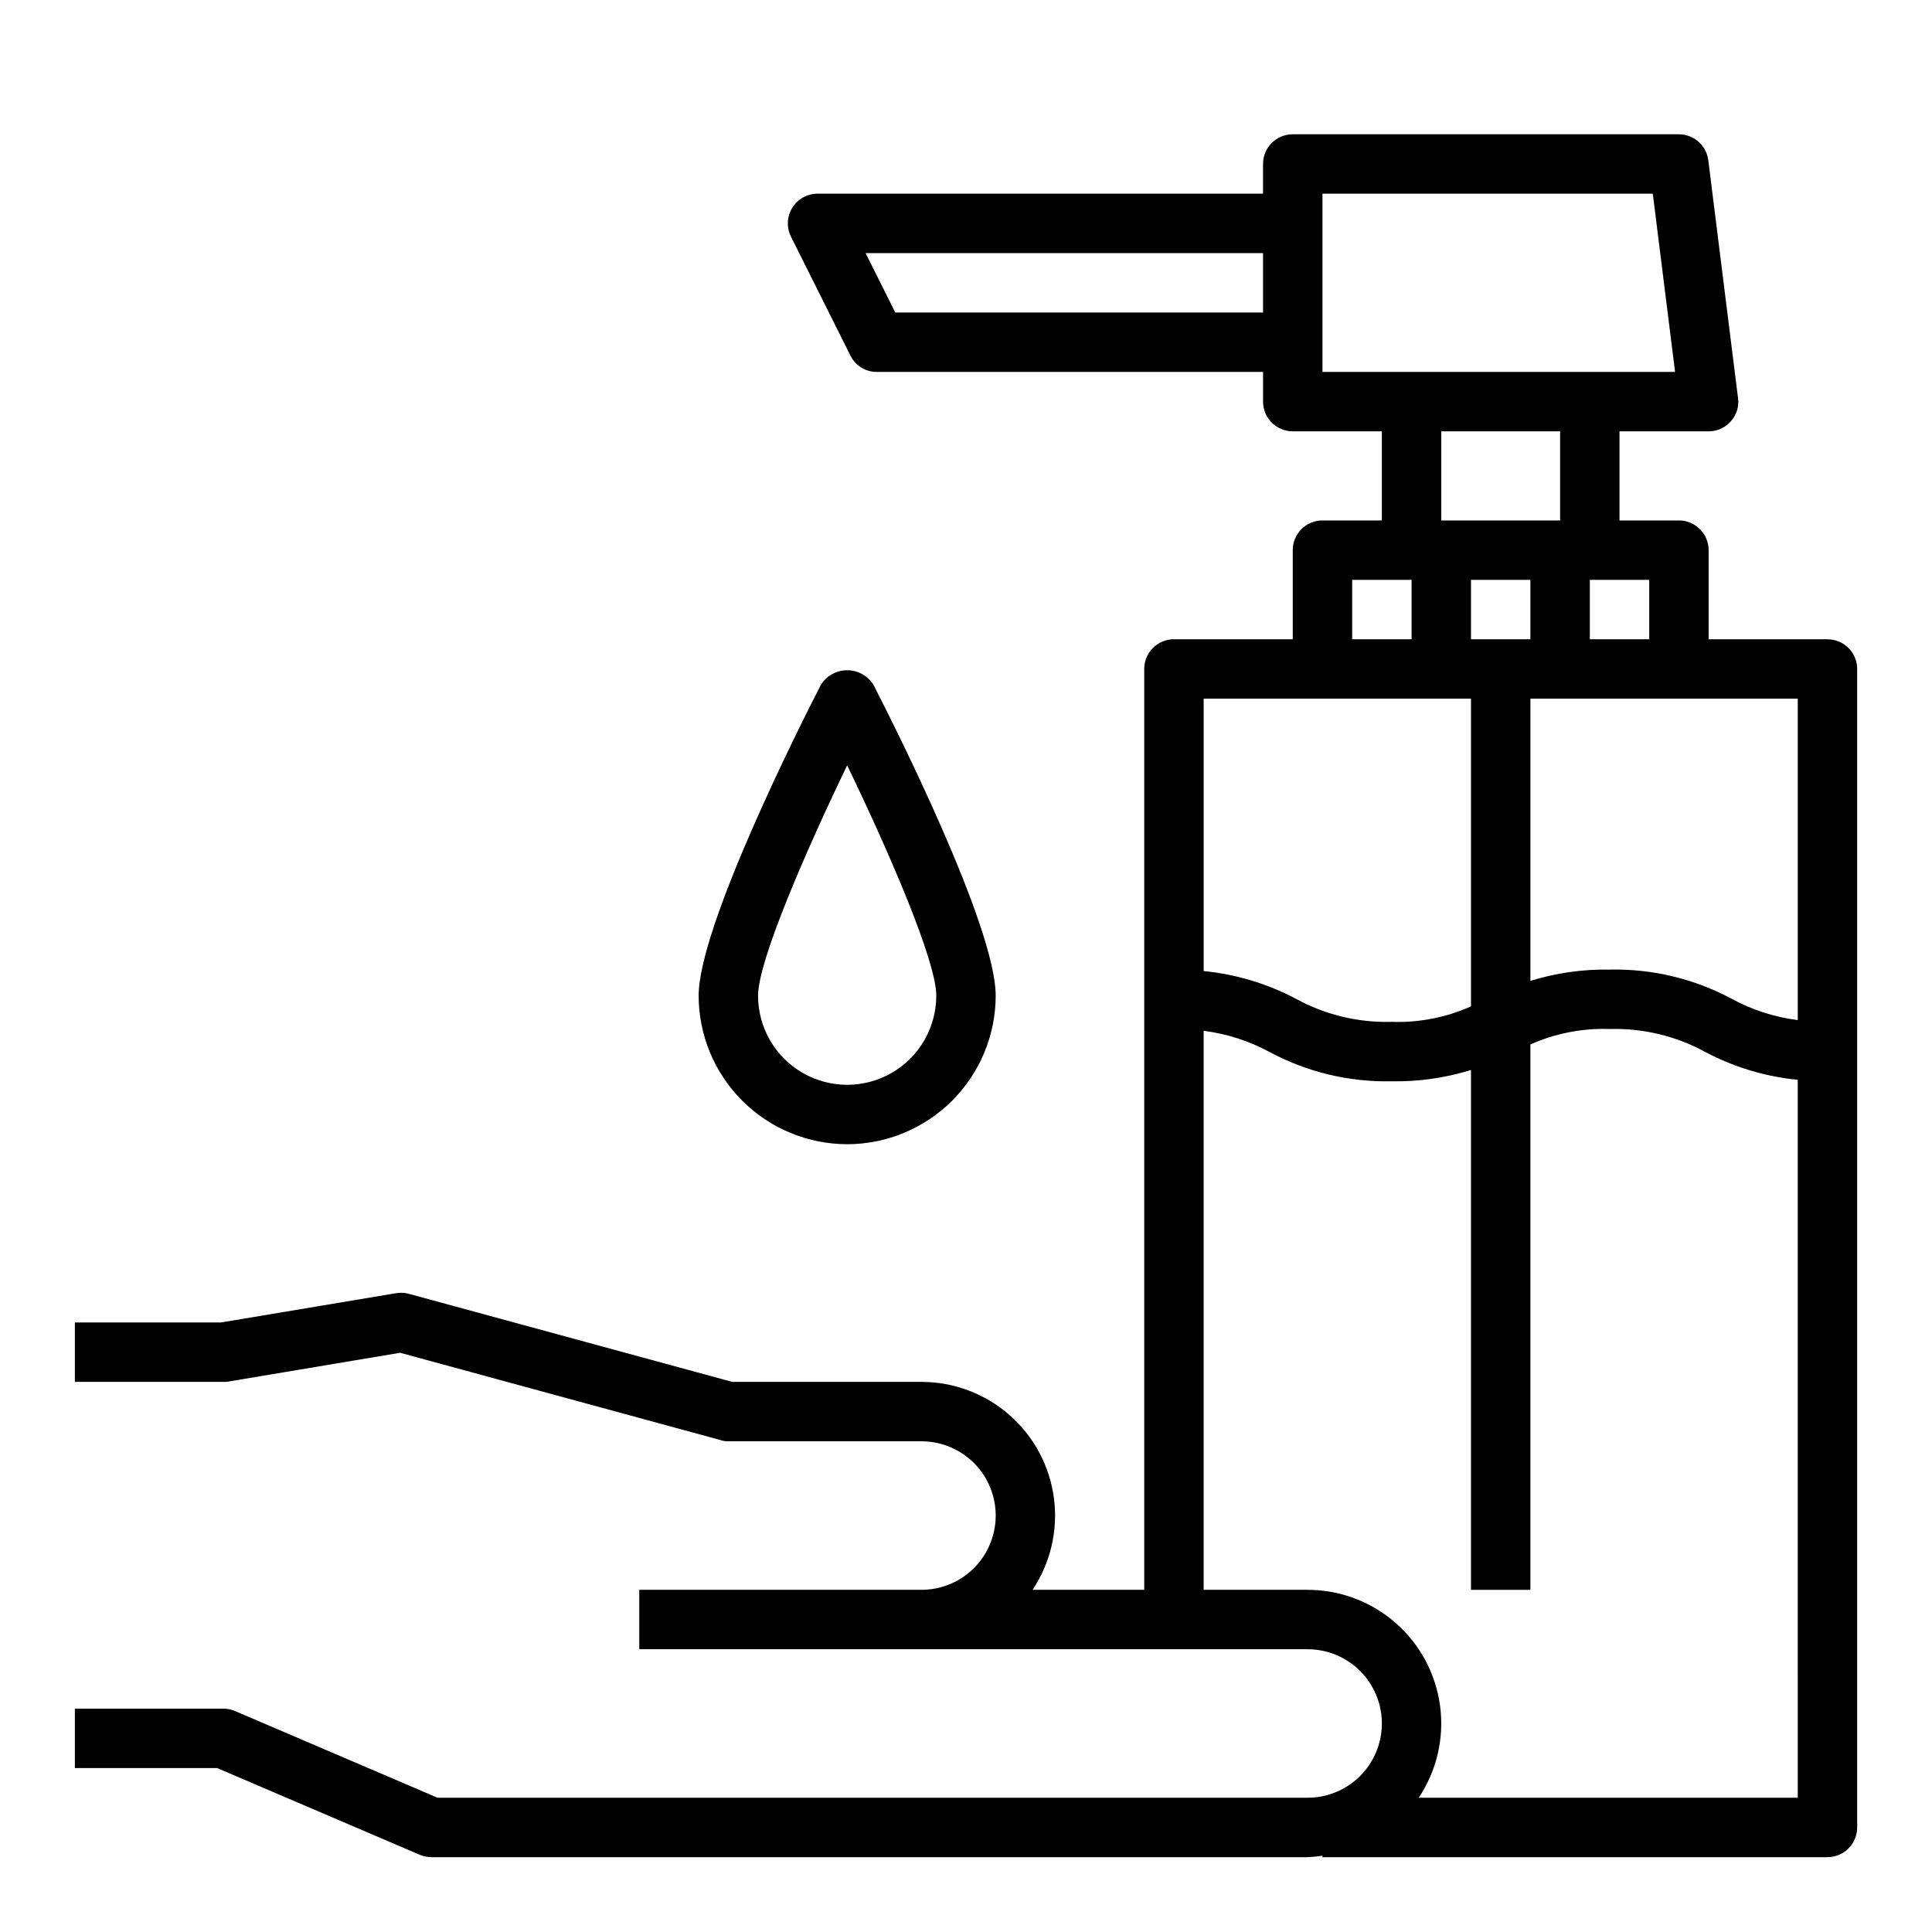 <?xml version="1.0" encoding="UTF-8"?>
<!-- Uploaded to: ICON Repo, www.svgrepo.com, Generator: ICON Repo Mixer Tools -->
<svg fill="#000000" width="800px" height="800px" version="1.1" viewBox="144 144 512 512" xmlns="http://www.w3.org/2000/svg">
 <g>
  <path d="m368.51 447.23c10.434-0.012 20.438-4.164 27.816-11.543s11.531-17.383 11.543-27.816c0-18.367-26.953-71.793-32.355-82.316-1.488-2.445-4.144-3.938-7.004-3.938-2.863 0-5.519 1.492-7.008 3.938-5.398 10.523-32.355 63.949-32.355 82.316 0.016 10.434 4.164 20.438 11.543 27.816s17.383 11.531 27.82 11.543zm0-100.41c11.02 22.828 23.617 51.828 23.617 61.047h-0.004c0 8.438-4.5 16.234-11.805 20.453-7.309 4.219-16.312 4.219-23.617 0-7.309-4.219-11.809-12.016-11.809-20.453 0-9.219 12.594-38.188 23.617-61.047z"/>
  <path d="m628.29 313.41h-31.488v-23.617c0-2.086-0.832-4.09-2.309-5.566-1.477-1.477-3.477-2.305-5.566-2.305h-15.742v-23.617h23.617c2.262 0.02 4.422-0.961 5.902-2.676 1.504-1.668 2.195-3.914 1.891-6.141l-7.871-62.977h-0.004c-0.477-3.945-3.816-6.914-7.793-6.926h-102.34c-4.348 0-7.871 3.523-7.871 7.871v7.871h-118.08c-2.727 0.012-5.258 1.43-6.684 3.754-1.426 2.328-1.547 5.227-0.32 7.664l15.742 31.488v-0.004c1.301 2.68 4.031 4.367 7.008 4.332h102.34v7.871c0 2.09 0.828 4.09 2.305 5.566 1.477 1.477 3.481 2.305 5.566 2.305h23.617v23.617h-15.746c-4.348 0-7.871 3.523-7.871 7.871v23.617h-31.488c-4.348 0-7.871 3.523-7.871 7.871v244.04h-29.598c4.773-7.144 6.785-15.781 5.668-24.301-1.121-8.52-5.301-16.34-11.762-22.008-6.457-5.668-14.758-8.793-23.348-8.797h-50.145l-85.57-23.301c-1.074-0.312-2.199-0.395-3.305-0.238l-46.605 7.793h-38.73v15.742l39.363 0.004c0.422 0.016 0.844-0.012 1.258-0.078l45.578-7.637 84.938 23.145h0.004c0.656 0.227 1.352 0.332 2.047 0.312h51.168c7.031 0 13.527 3.754 17.043 9.84 3.516 6.09 3.516 13.594 0 19.684-3.516 6.086-10.012 9.84-17.043 9.84h-74.785v15.742h177.12c7.031 0 13.527 3.75 17.043 9.84 3.516 6.09 3.516 13.59 0 19.68-3.516 6.09-10.012 9.84-17.043 9.84h-230.57l-53.688-22.984c-0.973-0.414-2.016-0.629-3.07-0.629h-39.363v15.742h37.707l53.688 22.984v0.004c0.973 0.41 2.016 0.625 3.07 0.629h232.23c1.316-0.055 2.633-0.184 3.934-0.395v0.395h133.83c2.086 0 4.09-0.832 5.566-2.305 1.473-1.477 2.305-3.481 2.305-5.566v-307.01c0-2.086-0.832-4.09-2.305-5.566-1.477-1.477-3.481-2.305-5.566-2.305zm-149.57-86.594h-97.457l-7.871-15.742h105.33zm102.34 70.848v15.742l-15.742 0.004v-15.742zm-86.594-55.102v-47.234h87.539l5.902 47.23zm31.488 39.359v-23.617h31.488v23.617zm23.617 15.742v15.742l-15.742 0.004v-15.742zm-47.23 0h15.742v15.742l-15.742 0.004zm-39.359 31.488h70.848v81.555c-6.606 2.945-13.793 4.344-21.02 4.094-8.871 0.25-17.648-1.867-25.426-6.141-7.582-4-15.871-6.488-24.402-7.32zm157.44 291.27h-100.45c4.773-7.144 6.789-15.781 5.668-24.297-1.121-8.52-5.301-16.344-11.762-22.008-6.457-5.668-14.754-8.797-23.348-8.797h-27.551v-148.15c6.148 0.785 12.102 2.707 17.555 5.668 9.914 5.301 21.031 7.957 32.273 7.715 7.121 0.125 14.215-0.887 21.02-2.992v137.76h15.742v-144.53c6.606-2.945 13.793-4.344 21.02-4.094 8.871-0.25 17.648 1.871 25.426 6.141 7.582 4 15.871 6.488 24.402 7.32zm0-206.09c-6.152-0.773-12.109-2.695-17.555-5.668-9.918-5.301-21.031-7.957-32.273-7.715-7.121-0.125-14.215 0.887-21.02 2.992v-74.785h70.848z"/>
 </g>
</svg>
